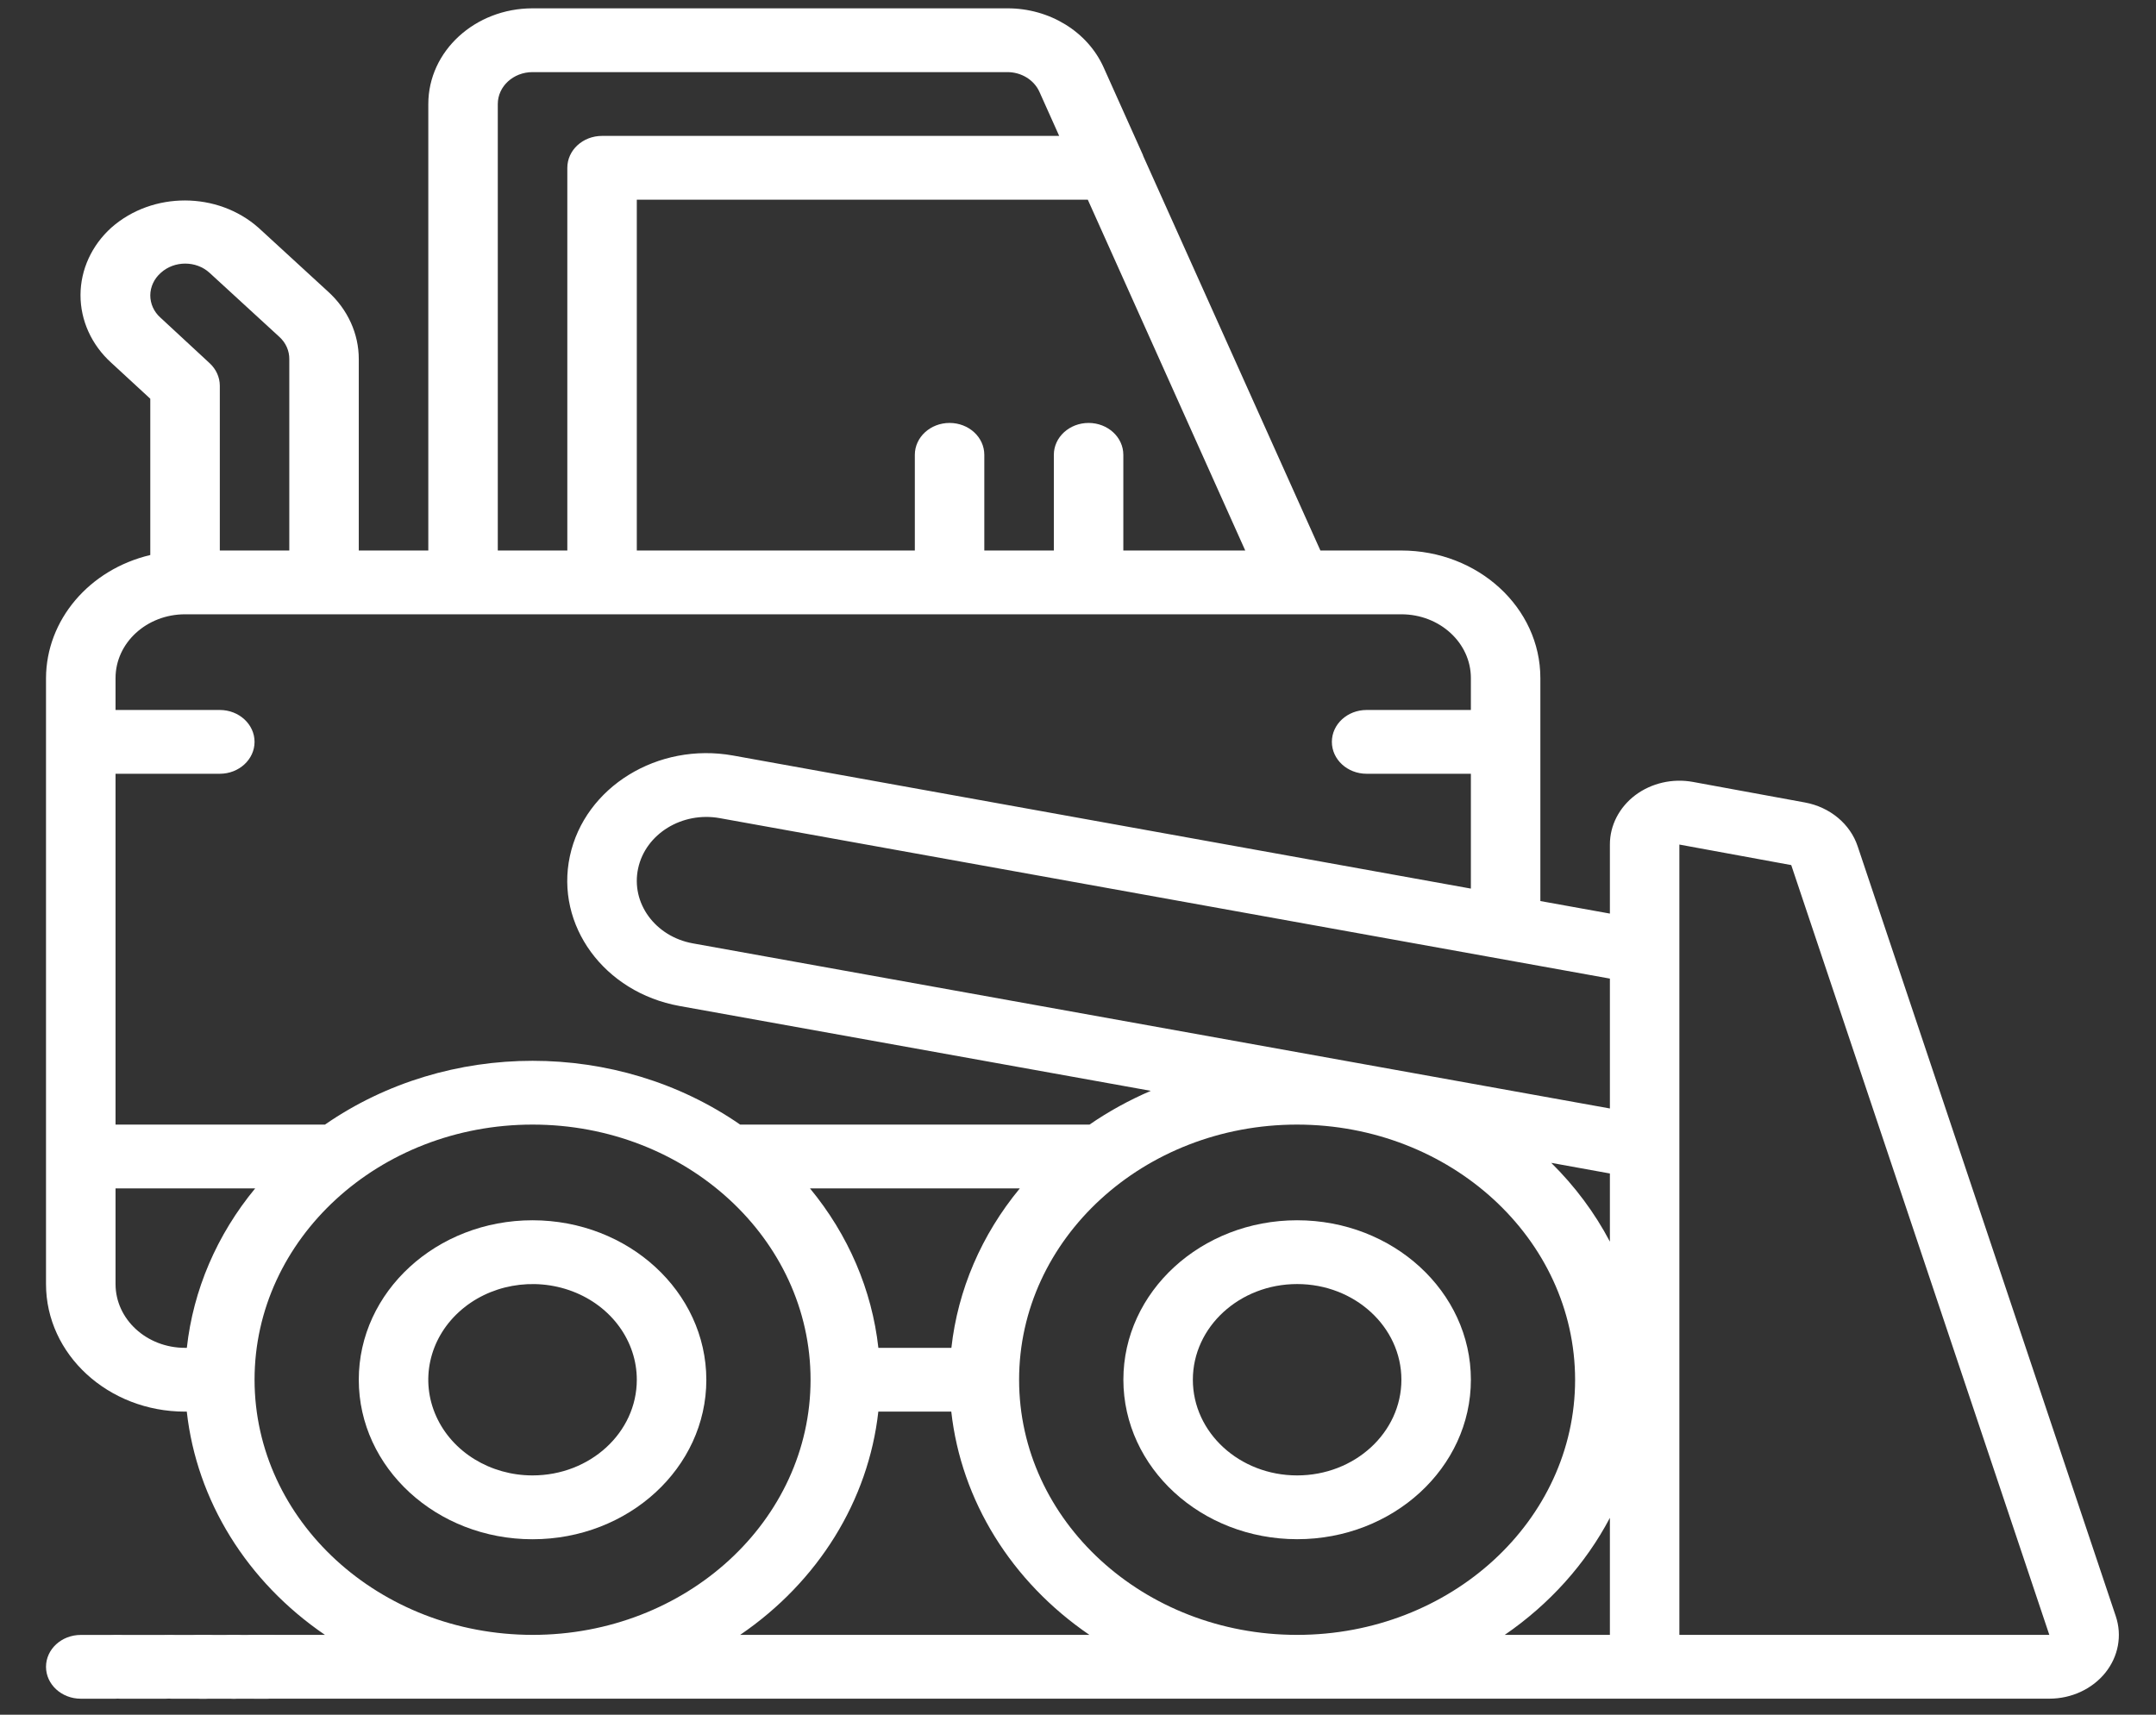 <svg width="44" height="35" viewBox="0 0 44 35" fill="none" xmlns="http://www.w3.org/2000/svg">
<rect x="0" y="0" width="44" height="35" fill="#333333" stroke="none"/>
<path d="M10.868 24.908C8.91 24.908 7.322 26.366 7.322 28.163C7.322 29.961 8.91 31.419 10.868 31.419C12.827 31.419 14.415 29.961 14.415 28.163C14.412 26.366 12.826 24.91 10.868 24.908ZM10.868 30.116C10.008 30.116 9.232 29.641 8.903 28.911C8.573 28.181 8.755 27.341 9.364 26.782C9.972 26.224 10.887 26.057 11.683 26.359C12.478 26.661 12.996 27.373 12.996 28.163C12.996 29.242 12.043 30.116 10.868 30.116Z" fill="white"/>
<path d="M26.472 31.418C28.43 31.418 30.018 29.961 30.018 28.163C30.018 26.366 28.43 24.908 26.472 24.908C24.514 24.908 22.926 26.366 22.926 28.163C22.928 29.96 24.514 31.416 26.472 31.418ZM26.472 26.21C27.647 26.21 28.6 27.085 28.6 28.163C28.6 29.242 27.647 30.116 26.472 30.116C25.297 30.116 24.344 29.242 24.344 28.163C24.344 27.085 25.297 26.21 26.472 26.21Z" fill="white"/>
<path d="M3.776 28.814H3.812C4.014 30.629 5.037 32.283 6.632 33.371H5.195C4.803 33.371 4.486 33.663 4.486 34.022C4.486 34.382 4.803 34.673 5.195 34.673H41.823C42.274 34.673 42.697 34.477 42.965 34.145C43.232 33.813 43.312 33.384 43.179 32.989L37.912 17.276C37.76 16.818 37.346 16.474 36.835 16.38L34.552 15.961C34.135 15.884 33.702 15.984 33.373 16.231C33.045 16.479 32.854 16.849 32.855 17.239V18.648L31.436 18.392V13.841C31.436 12.403 30.166 11.237 28.599 11.237H26.947L23.33 3.182L23.325 3.164L22.525 1.38C22.198 0.647 21.42 0.168 20.557 0.17H10.869C9.694 0.17 8.741 1.044 8.741 2.123V11.237H7.322V7.331C7.323 6.813 7.097 6.317 6.696 5.953L5.278 4.651C4.441 3.908 3.114 3.905 2.274 4.645C1.871 5.008 1.644 5.505 1.643 6.023C1.642 6.541 1.868 7.039 2.269 7.403L3.067 8.139V11.329C1.818 11.625 0.944 12.657 0.939 13.841V26.21C0.939 27.648 2.21 28.814 3.776 28.814ZM2.358 26.21V24.257H5.208C4.426 25.204 3.943 26.33 3.813 27.512H3.776C2.993 27.512 2.358 26.929 2.358 26.21ZM5.195 28.163C5.195 25.287 7.735 22.955 10.869 22.955C14.002 22.955 16.542 25.287 16.542 28.163C16.542 31.04 14.002 33.371 10.869 33.371C7.736 33.368 5.198 31.038 5.195 28.163ZM32.855 25.344C32.546 24.756 32.142 24.214 31.658 23.736L32.855 23.953V25.344ZM32.145 28.163C32.145 31.04 29.605 33.371 26.471 33.371C23.338 33.371 20.798 31.04 20.798 28.163C20.798 25.287 23.338 22.955 26.471 22.955C29.604 22.958 32.142 25.288 32.145 28.163ZM19.416 27.512H17.926C17.795 26.33 17.312 25.204 16.53 24.257H20.813C20.03 25.204 19.547 26.33 19.416 27.512ZM15.105 33.371C16.7 32.283 17.723 30.629 17.925 28.814H19.414C19.616 30.629 20.639 32.283 22.233 33.371H15.105ZM30.709 33.371C31.622 32.744 32.358 31.925 32.855 30.982V33.371H30.709ZM34.273 17.239L36.556 17.658L41.823 33.371H34.273V17.239ZM32.855 22.626L14.14 19.256C13.371 19.117 12.871 18.432 13.023 17.726C13.175 17.02 13.921 16.561 14.69 16.7L32.855 19.975V22.626ZM22.216 8.633C21.825 8.633 21.507 8.924 21.507 9.284V11.237H20.088V9.284C20.088 8.924 19.771 8.633 19.379 8.633C18.988 8.633 18.67 8.924 18.67 9.284V11.237H12.996V4.076H22.2L25.413 11.237H22.925V9.284C22.925 8.924 22.608 8.633 22.216 8.633ZM10.159 2.123C10.159 1.763 10.477 1.472 10.868 1.472H20.556C20.844 1.471 21.103 1.631 21.213 1.875L21.616 2.774H12.287C11.895 2.774 11.578 3.065 11.578 3.425V11.237H10.159V2.123ZM3.067 6.029C3.068 5.855 3.146 5.688 3.283 5.568C3.558 5.318 4.002 5.318 4.276 5.568L5.701 6.876C5.833 6.996 5.906 7.16 5.904 7.331V11.237H4.486V7.871C4.485 7.7 4.411 7.537 4.28 7.415L3.275 6.484C3.141 6.365 3.067 6.2 3.067 6.029ZM3.776 12.539H28.599C29.383 12.539 30.018 13.122 30.018 13.841V14.492H27.89C27.498 14.492 27.181 14.783 27.181 15.143C27.181 15.502 27.498 15.794 27.89 15.794H30.018V18.138L14.962 15.422C13.425 15.145 11.933 16.064 11.63 17.476C11.328 18.887 12.329 20.256 13.867 20.534L23.486 22.266C23.044 22.456 22.625 22.686 22.235 22.955H15.105C12.598 21.219 9.14 21.219 6.632 22.955H2.358V15.794H4.486C4.877 15.794 5.195 15.502 5.195 15.143C5.195 14.784 4.877 14.492 4.486 14.492H2.358V13.841C2.358 13.122 2.993 12.539 3.776 12.539Z" fill="white"/>
<path fill-rule="evenodd" clip-rule="evenodd" d="M1.649 34.674H2.358C2.75 34.674 3.067 34.382 3.067 34.023C3.067 33.663 2.75 33.372 2.358 33.372H1.649C1.257 33.372 0.939 33.663 0.939 34.023C0.939 34.382 1.257 34.674 1.649 34.674Z" fill="white"/>
<path fill-rule="evenodd" clip-rule="evenodd" d="M2.454 34.674H3.382C3.895 34.674 4.31 34.382 4.31 34.023C4.31 33.663 3.895 33.372 3.382 33.372H2.454C1.941 33.372 1.525 33.663 1.525 34.023C1.525 34.382 1.941 34.674 2.454 34.674Z" fill="white"/>
<path fill-rule="evenodd" clip-rule="evenodd" d="M3.498 34.674H4.207C4.599 34.674 4.917 34.382 4.917 34.023C4.917 33.663 4.599 33.372 4.207 33.372H3.498C3.107 33.372 2.789 33.663 2.789 34.023C2.789 34.382 3.107 34.674 3.498 34.674Z" fill="white"/>
<path fill-rule="evenodd" clip-rule="evenodd" d="M4.086 34.674H4.795C5.187 34.674 5.505 34.382 5.505 34.023C5.505 33.663 5.187 33.372 4.795 33.372H4.086C3.694 33.372 3.377 33.663 3.377 34.023C3.377 34.382 3.694 34.674 4.086 34.674Z" fill="white"/>
<path fill-rule="evenodd" clip-rule="evenodd" d="M4.75 34.674H5.459C5.851 34.674 6.169 34.382 6.169 34.023C6.169 33.663 5.851 33.372 5.459 33.372H4.75C4.359 33.372 4.041 33.663 4.041 34.023C4.041 34.382 4.359 34.674 4.75 34.674Z" fill="white"/>
</svg>
